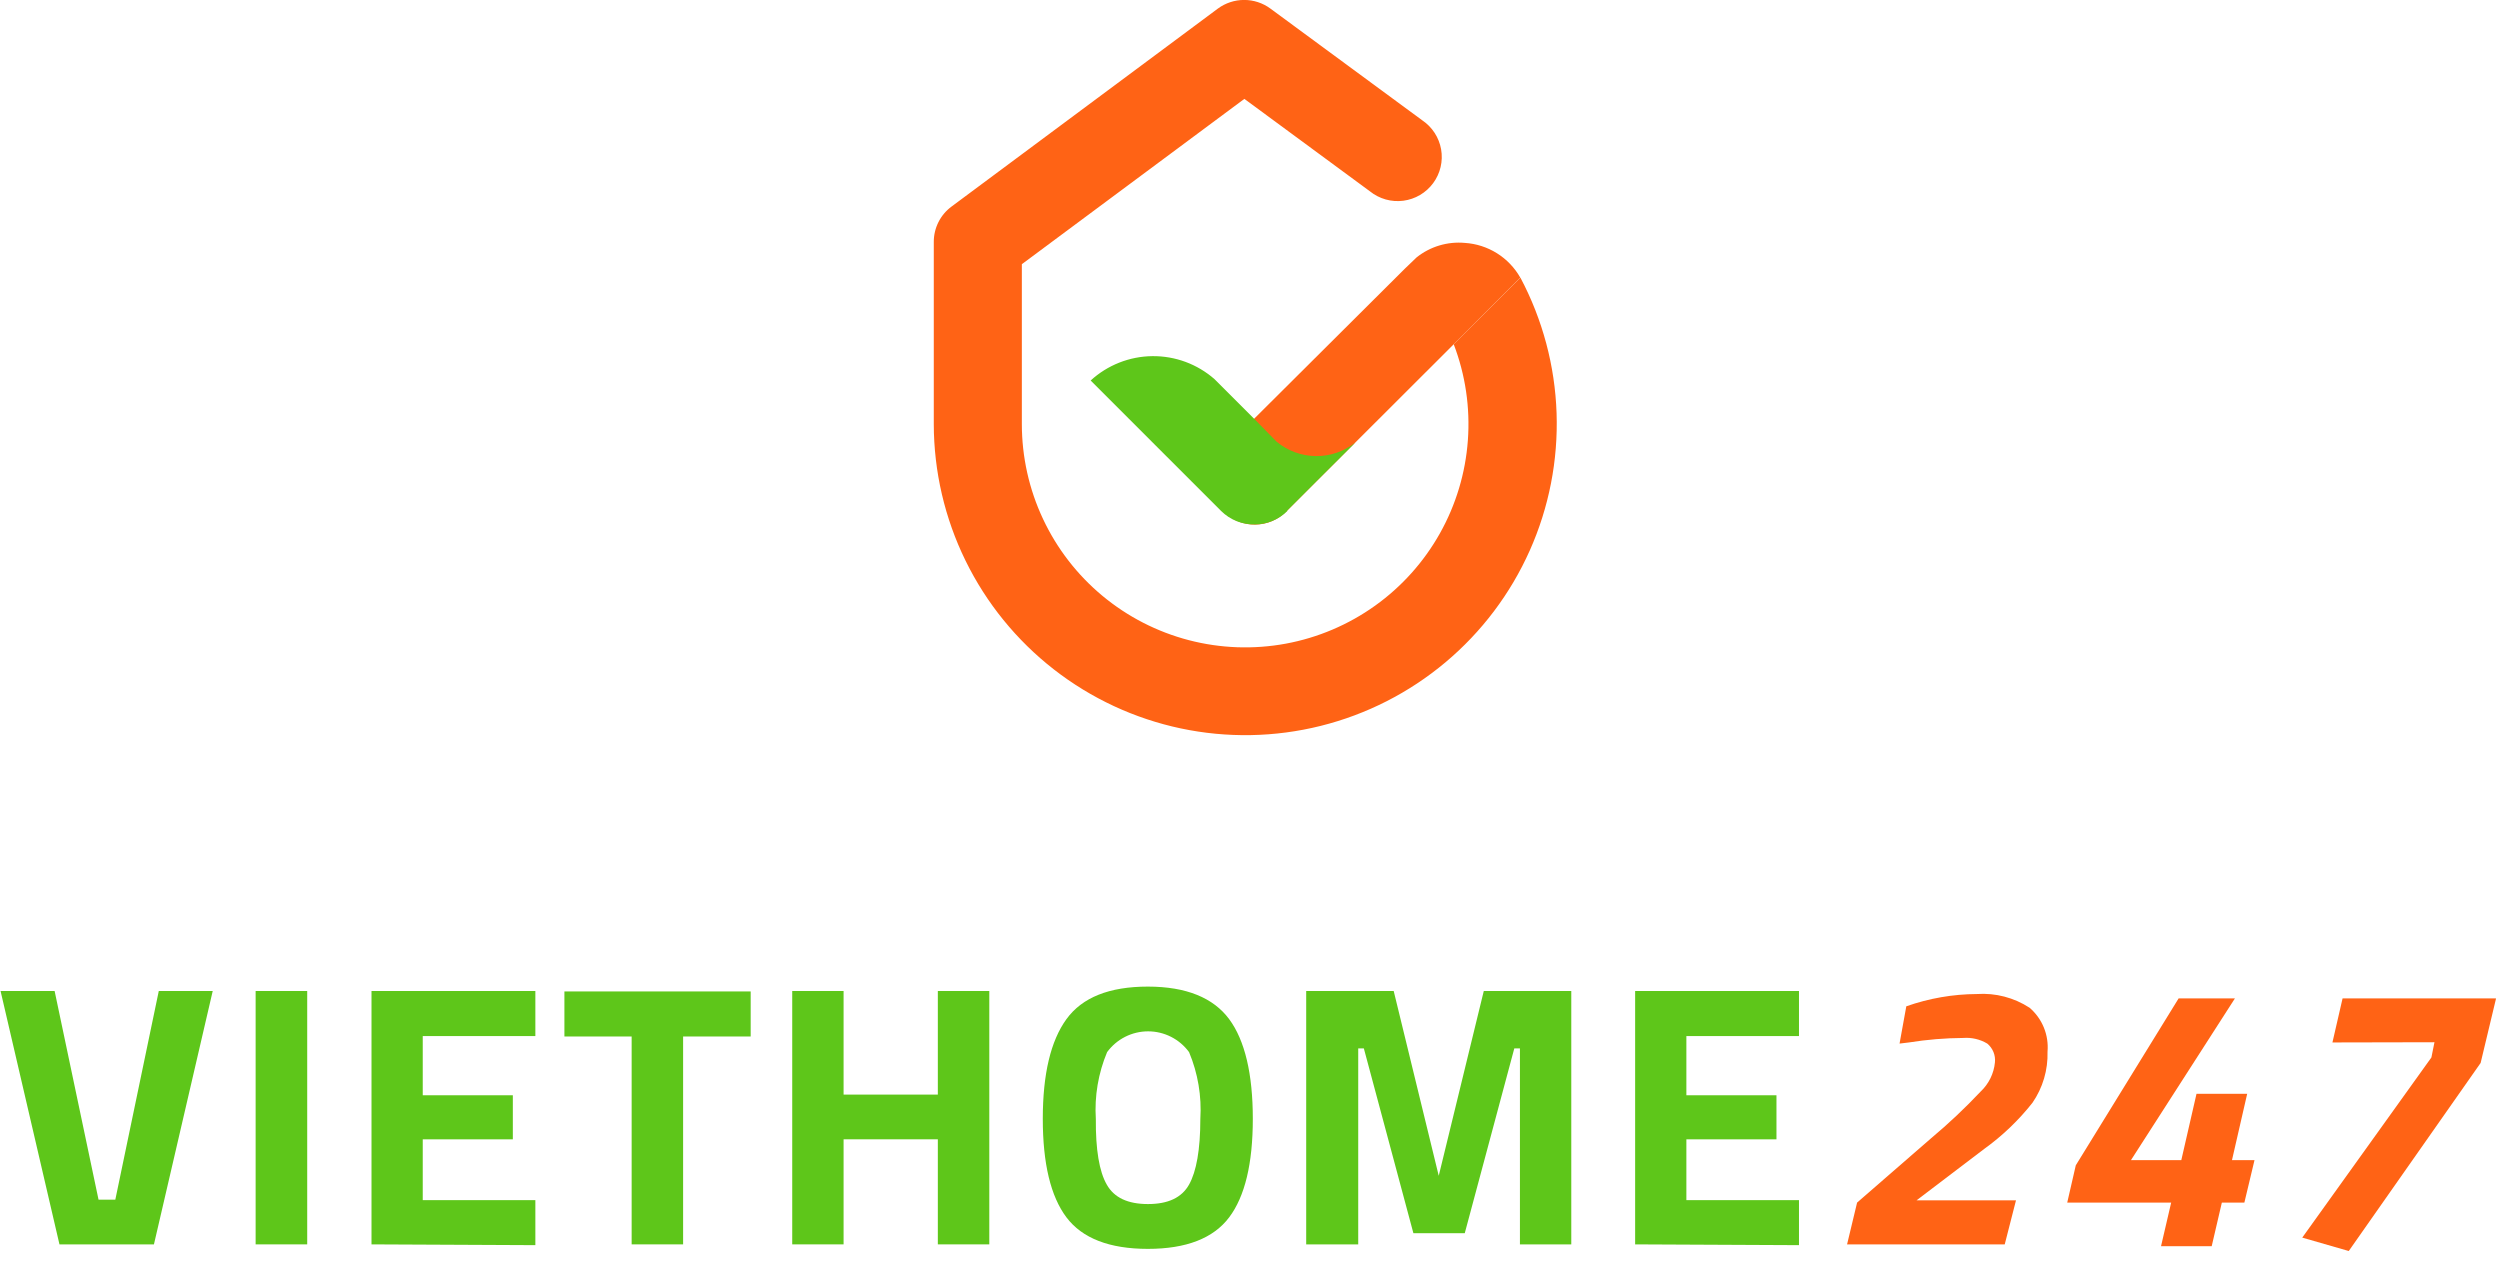 <svg width="222" height="112" viewBox="0 0 222 112" fill="none" xmlns="http://www.w3.org/2000/svg">
<g clip-path="url(#clip0_123_6341)">
<path d="M14.1 88H18.89L13.67 110.5H5.28L0.05 88H4.85L8.75 106.53H10.24L14.1 88Z" fill="#5EC61A"/>
<path d="M22.7 110.5V88H27.28V110.5H22.7Z" fill="#5EC61A"/>
<path d="M32.99 110.5V88H47.54V92H37.54V97.26H45.54V101.17H37.54V106.57H47.54V110.57L32.99 110.5Z" fill="#5EC61A"/>
<path d="M50.12 92.04V88.04H66.66V92.04H60.66V110.5H56.09V92.04H50.12Z" fill="#5EC61A"/>
<path d="M83.28 110.5V101.17H74.91V110.5H70.35V88H74.91V97.2H83.28V88H87.85V110.5H83.28Z" fill="#5EC61A"/>
<path d="M109.15 108.1C107.75 109.96 105.34 110.9 101.93 110.9C98.52 110.9 96.1 109.96 94.7 108.1C93.3 106.24 92.6 103.32 92.6 99.35C92.6 95.38 93.3 92.43 94.7 90.5C96.1 88.57 98.51 87.61 101.93 87.61C105.35 87.61 107.75 88.61 109.15 90.5C110.55 92.39 111.25 95.38 111.25 99.35C111.25 103.32 110.55 106.24 109.15 108.1ZM98.28 105.19C98.93 106.35 100.15 106.92 101.94 106.92C103.73 106.92 104.94 106.35 105.59 105.19C106.24 104.03 106.59 102.09 106.59 99.37C106.717 97.339 106.375 95.307 105.59 93.43C105.171 92.858 104.623 92.392 103.991 92.071C103.359 91.75 102.659 91.583 101.95 91.583C101.241 91.583 100.542 91.75 99.909 92.071C99.277 92.392 98.729 92.858 98.31 93.43C97.525 95.307 97.182 97.339 97.31 99.37C97.29 102.09 97.613 104.03 98.28 105.19Z" fill="#5EC61A"/>
<path d="M115.99 110.5V88H123.76L127.76 104.41L131.76 88H139.53V110.5H134.97V93.1H134.47L130.07 109.51H125.51L121.11 93.1H120.61V110.5H115.99Z" fill="#5EC61A"/>
<path d="M145.2 110.5V88H159.75V92H149.75V97.26H157.75V101.17H149.75V106.57H159.75V110.57L145.2 110.5Z" fill="#5EC61A"/>
<path d="M175.89 96.92C176.609 96.241 177.056 95.324 177.15 94.34C177.183 94.027 177.138 93.711 177.02 93.42C176.901 93.128 176.712 92.871 176.47 92.67C175.828 92.288 175.085 92.114 174.34 92.17C172.722 92.181 171.108 92.315 169.51 92.57L168.68 92.67L169.28 89.36C171.295 88.65 173.414 88.281 175.55 88.27C177.201 88.158 178.844 88.586 180.23 89.49C180.785 89.968 181.219 90.57 181.495 91.248C181.772 91.926 181.883 92.66 181.82 93.39C181.869 95.008 181.4 96.599 180.48 97.93C179.248 99.49 177.804 100.87 176.19 102.03L170.19 106.59H179.02L178.02 110.5H164.02L164.91 106.79L171.49 101.07C173.038 99.775 174.507 98.389 175.89 96.92Z" fill="#FF6315"/>
<path d="M191.9 110.66L192.8 106.79H183.57L184.33 103.48L193.46 88.66H198.46L189.23 103.02H193.7L195.05 97.13H199.55L198.2 103.02H200.2L199.3 106.79H197.3L196.4 110.66H191.9Z" fill="#FF6315"/>
<path d="M207.12 92.57L208.02 88.66H221.65L220.28 94.39L208.57 111.09L204.44 109.9L215.91 93.9L216.18 92.55L207.12 92.57Z" fill="#FF6315"/>
<path d="M124.76 23.85L111.28 37.27L108.78 45.57C109.525 46.243 110.498 46.606 111.502 46.586C112.505 46.566 113.463 46.163 114.18 45.46L129.09 30.57L135 24.65C134.5 23.769 133.788 23.026 132.929 22.488C132.07 21.951 131.091 21.635 130.08 21.57C128.537 21.43 127 21.892 125.79 22.86L124.76 23.85Z" fill="#FF6315"/>
<path d="M135 24.66L129.09 30.57C130.13 33.287 130.559 36.199 130.347 39.1C130.136 42.001 129.289 44.821 127.866 47.358C126.443 49.895 124.479 52.088 122.114 53.781C119.749 55.475 117.04 56.627 114.18 57.157C111.32 57.686 108.378 57.58 105.563 56.845C102.748 56.111 100.13 54.766 97.893 52.907C95.656 51.047 93.856 48.718 92.62 46.085C91.383 43.452 90.742 40.579 90.74 37.67V23.46L110.5 8.78L121.65 16.99C122.062 17.322 122.537 17.567 123.047 17.711C123.556 17.854 124.09 17.893 124.615 17.825C125.14 17.757 125.645 17.583 126.101 17.314C126.557 17.045 126.954 16.686 127.267 16.26C127.581 15.833 127.805 15.348 127.926 14.832C128.047 14.317 128.062 13.783 127.971 13.261C127.879 12.74 127.683 12.242 127.394 11.799C127.106 11.355 126.73 10.975 126.29 10.68L112.81 0.76C112.135 0.263 111.318 -0.005 110.48 -0.005C109.642 -0.005 108.825 0.263 108.15 0.76L84.5 18.34C84.008 18.703 83.609 19.176 83.335 19.721C83.061 20.267 82.918 20.869 82.92 21.48V37.67C82.927 41.868 83.89 46.01 85.736 49.781C87.581 53.552 90.261 56.853 93.572 59.435C96.882 62.016 100.737 63.81 104.844 64.681C108.951 65.552 113.203 65.476 117.276 64.459C121.35 63.443 125.138 61.513 128.355 58.815C131.572 56.117 134.132 52.722 135.842 48.888C137.552 45.053 138.366 40.88 138.224 36.684C138.082 32.488 136.986 28.38 135.02 24.67L135 24.66Z" fill="#FF6315"/>
<path fill-rule="evenodd" clip-rule="evenodd" d="M111.38 37.2L107.85 33.67C106.324 32.331 104.357 31.604 102.327 31.626C100.297 31.648 98.347 32.419 96.85 33.79L105.8 42.74L108.43 45.37C108.824 45.761 109.292 46.069 109.808 46.276C110.323 46.482 110.875 46.582 111.43 46.57C112.51 46.57 113.545 46.142 114.31 45.38V45.33L116.9 42.74L120.35 39.3C119.351 40.093 118.109 40.517 116.834 40.501C115.559 40.484 114.328 40.029 113.35 39.21L111.38 37.2Z" fill="#5EC61A"/>
</g>
<defs>
<clipPath id="clip0_123_6341">
<rect width="221.64" height="111.09" fill="white"/>
</clipPath>
</defs>
</svg>
